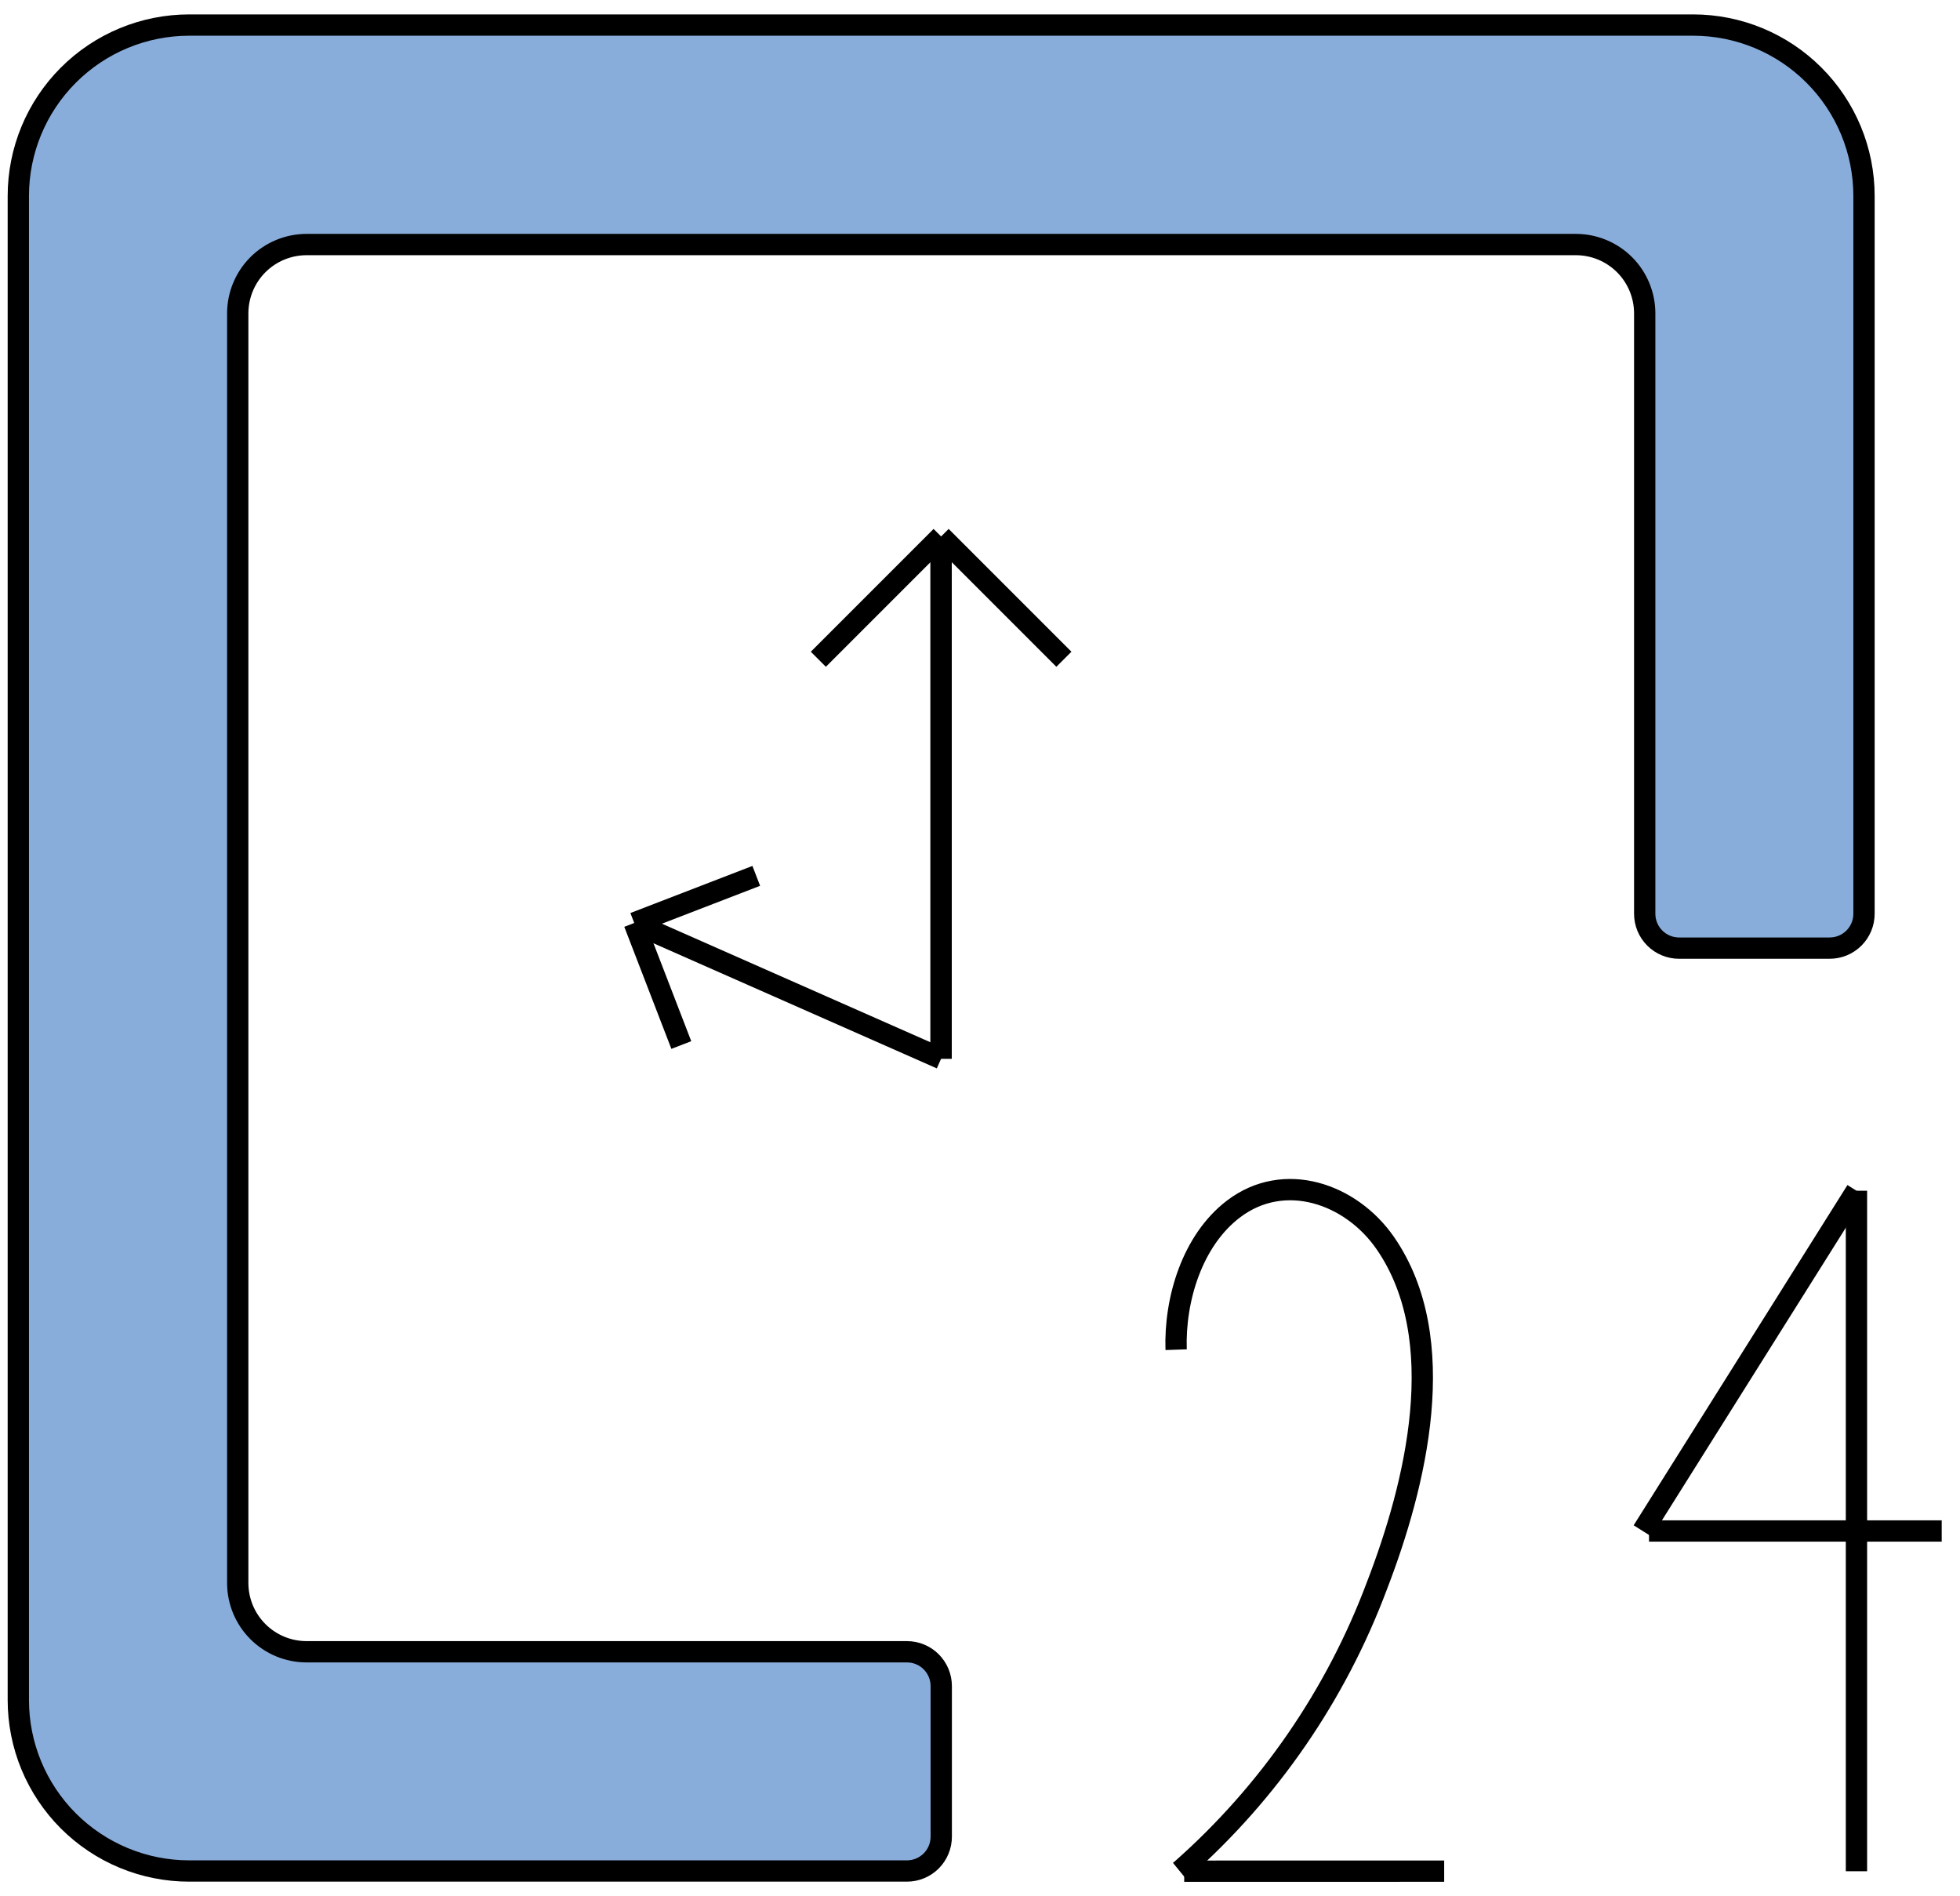 <svg width="92" height="89" viewBox="0 0 92 89" fill="none" xmlns="http://www.w3.org/2000/svg">
    <path
        d="M87.494 9.198V42.886C87.494 43.313 87.324 43.723 87.022 44.025C86.72 44.327 86.31 44.497 85.883 44.497H78.812C78.385 44.497 77.975 44.327 77.673 44.025C77.371 43.723 77.201 43.313 77.201 42.886V14.698C77.198 13.845 76.858 13.027 76.255 12.423C75.651 11.82 74.834 11.48 73.98 11.477H14.38C13.527 11.48 12.709 11.82 12.105 12.423C11.502 13.027 11.162 13.845 11.159 14.698V74.298C11.161 75.152 11.501 75.97 12.105 76.574C12.708 77.177 13.526 77.518 14.38 77.52H42.571C42.998 77.52 43.408 77.69 43.71 77.992C44.011 78.294 44.181 78.704 44.181 79.131V86.198C44.181 86.625 44.011 87.035 43.71 87.337C43.408 87.639 42.998 87.809 42.571 87.809H8.882C7.829 87.809 6.785 87.602 5.812 87.198C4.839 86.795 3.954 86.204 3.209 85.459C2.464 84.714 1.874 83.83 1.47 82.856C1.067 81.883 0.86 80.84 0.86 79.786V9.198C0.86 7.07 1.705 5.03 3.21 3.526C4.714 2.021 6.755 1.176 8.882 1.176H79.472C81.6 1.176 83.64 2.021 85.144 3.526C86.649 5.03 87.494 7.07 87.494 9.198Z"
        fill="#89ADDB" />
    <path
        d="M87.494 9.198V42.886C87.494 43.313 87.324 43.723 87.022 44.025C86.72 44.327 86.31 44.497 85.883 44.497H78.812C78.385 44.497 77.975 44.327 77.673 44.025C77.371 43.723 77.201 43.313 77.201 42.886V14.698C77.198 13.845 76.858 13.027 76.255 12.423C75.651 11.82 74.834 11.48 73.98 11.477H14.38C13.527 11.48 12.709 11.82 12.105 12.423C11.502 13.027 11.162 13.845 11.159 14.698V74.298C11.161 75.152 11.501 75.97 12.105 76.574C12.708 77.177 13.526 77.518 14.38 77.52H42.571C42.998 77.52 43.408 77.69 43.71 77.992C44.011 78.294 44.181 78.704 44.181 79.131V86.198C44.181 86.625 44.011 87.035 43.71 87.337C43.408 87.639 42.998 87.809 42.571 87.809H8.882C7.829 87.809 6.785 87.602 5.812 87.198C4.839 86.795 3.954 86.204 3.209 85.459C2.464 84.714 1.874 83.83 1.47 82.856C1.067 81.883 0.86 80.84 0.86 79.786V9.198C0.86 7.07 1.705 5.03 3.21 3.526C4.714 2.021 6.755 1.176 8.882 1.176H79.472C81.6 1.176 83.64 2.021 85.144 3.526C86.649 5.03 87.494 7.07 87.494 9.198Z"
        stroke="black" strokeWidth="1.5" stroke-miterlimit="10" strokeLinecap="round" />
    <path
        d="M55.206 63.343C55.127 60.994 55.957 58.22 57.895 56.743C60.282 54.925 63.413 56.017 65.018 58.332C68.156 62.858 66.45 69.705 64.632 74.418C62.715 79.538 59.57 84.11 55.474 87.731C55.441 87.76 55.407 87.787 55.374 87.814"
        stroke="black" strokeWidth="1.5" stroke-miterlimit="10" strokeLinecap="round" />
    <path d="M55.585 87.818L67.788 87.816" stroke="black" strokeWidth="1.5" stroke-miterlimit="10"
        strokeLinecap="round" />
    <path d="M87.14 55.883V87.82" stroke="black" strokeWidth="1.5" stroke-miterlimit="10"
        strokeLinecap="round" />
    <path d="M87.14 55.883L77.105 71.851" stroke="black" strokeWidth="1.5" stroke-miterlimit="10"
        strokeLinecap="round" />
    <path d="M91.141 71.852H77.403" stroke="black" strokeWidth="1.5" stroke-miterlimit="10"
        strokeLinecap="round" />
    <path d="M44.175 25.177V49.687" stroke="black" strokeWidth="1.5" stroke-miterlimit="10"
        strokeLinecap="round" />
    <path d="M44.175 25.177L38.412 30.94" stroke="black" strokeWidth="1.5" stroke-miterlimit="10"
        strokeLinecap="round" />
    <path d="M44.175 25.177L49.938 30.94" stroke="black" strokeWidth="1.5" stroke-miterlimit="10"
        strokeLinecap="round" />
    <path d="M29.764 43.321L44.175 49.684" stroke="black" strokeWidth="1.5"
        stroke-miterlimit="10" strokeLinecap="round" />
    <path d="M29.77 43.317L31.98 49.045" stroke="black" strokeWidth="1.5" stroke-miterlimit="10"
        strokeLinecap="round" />
    <path d="M29.77 43.316L35.498 41.106" stroke="black" strokeWidth="1.5" stroke-miterlimit="10"
        strokeLinecap="round" />
    <path d="M44.175 25.177V49.687" stroke="black" strokeWidth="1.5" stroke-miterlimit="10"
        strokeLinecap="round" />
</svg>